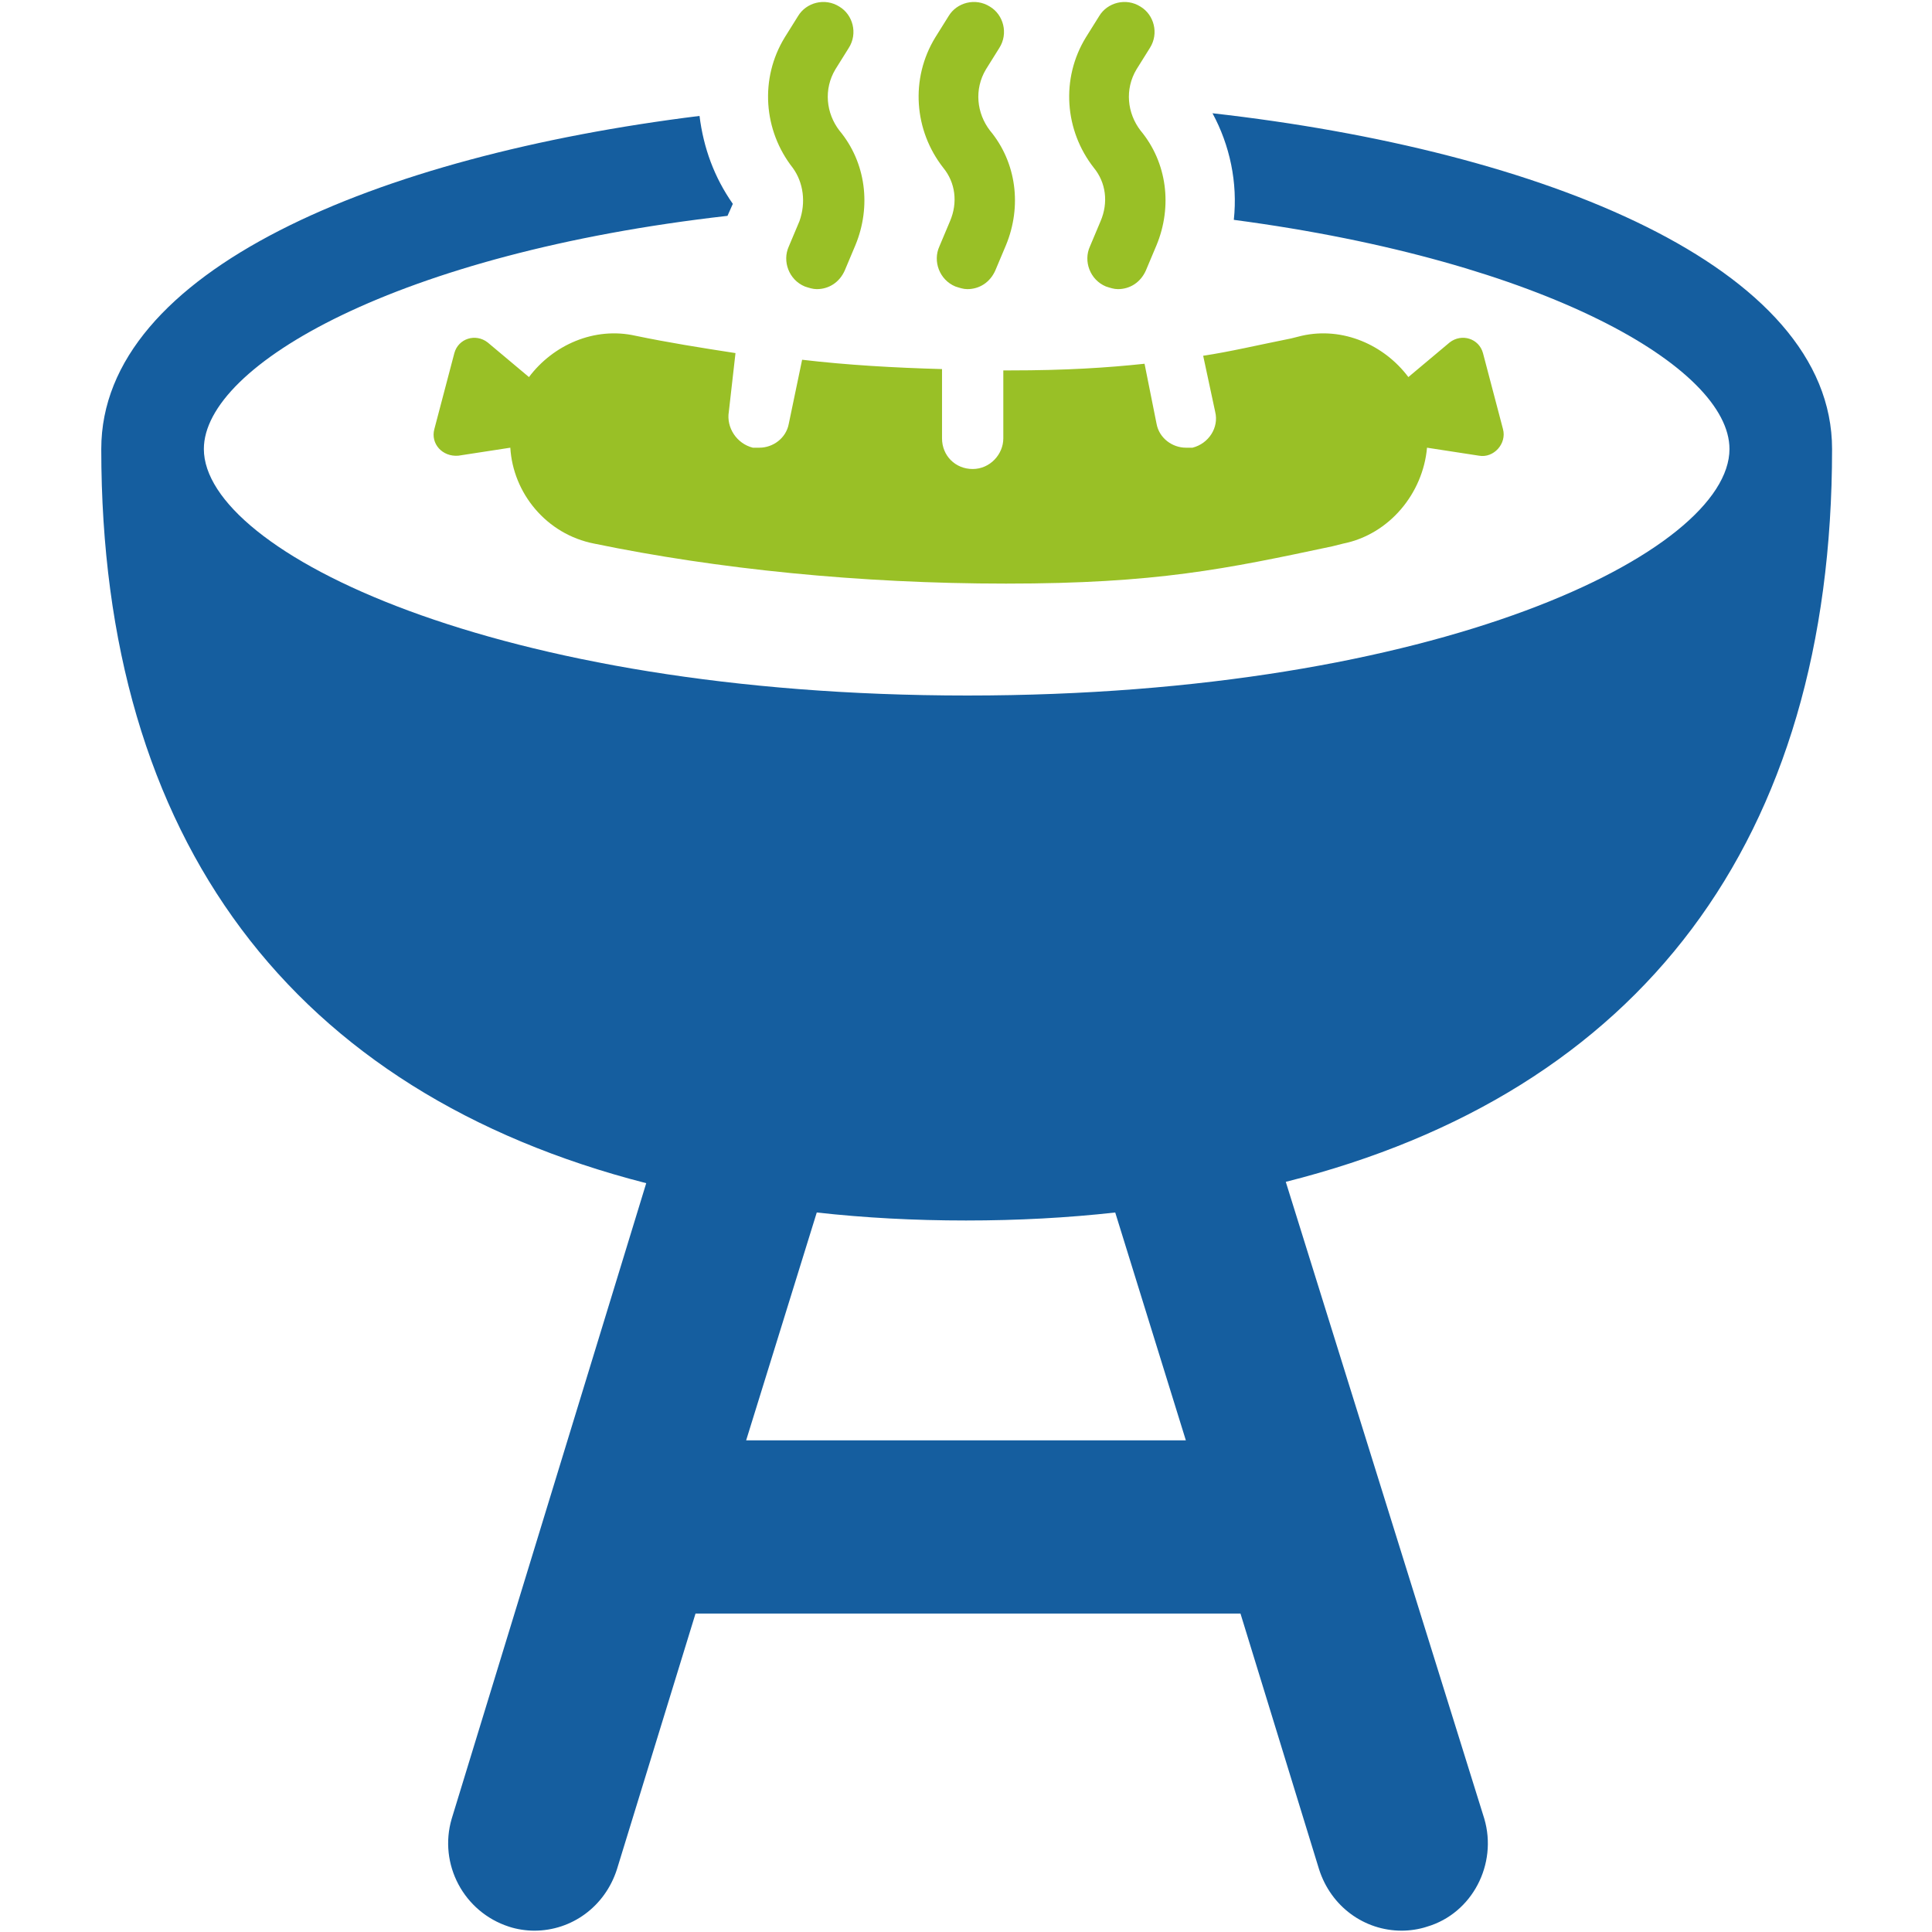 <?xml version="1.0" encoding="utf-8"?>
<!-- Generator: Adobe Illustrator 27.6.1, SVG Export Plug-In . SVG Version: 6.00 Build 0)  -->
<svg version="1.1" id="Ebene_1" xmlns="http://www.w3.org/2000/svg" xmlns:xlink="http://www.w3.org/1999/xlink" x="0px" y="0px"
	 viewBox="0 0 145 145" style="enable-background:new 0 0 145 145;" xml:space="preserve">
<style type="text/css">
	.st0{fill:#155E9F;}
	.st1{fill:#99C026;}
</style>
<g>
	<path class="st0" d="M137.5,33.7c0-13.7-21.7-22.4-46.5-25.2c1.3,2.4,1.9,5.2,1.6,8c23.4,3.1,37.2,11.1,37.2,17.2
		c0,7.7-21.8,18.5-57.2,18.5S15.3,41.4,15.3,33.7c0-6.3,14.6-14.7,39.3-17.5l0.4-0.9c-1.4-2-2.2-4.2-2.5-6.6
		c-24.2,3-44.9,11.6-44.9,25c0,29.4,14.4,48.3,40.9,55.1l-14.6,47.7c-1,3.4,0.9,7,4.3,8.1c0.6,0.2,1.3,0.3,1.9,0.3
		c2.8,0,5.3-1.8,6.2-4.6l5.9-19.2h40.9l5.9,19.2c0.9,2.8,3.4,4.6,6.2,4.6c0.6,0,1.3-0.1,1.9-0.3c3.4-1,5.3-4.7,4.3-8.1L96.5,88.7
		C123.1,82,137.5,63.1,137.5,33.7z M89,108.1H56l5.3-17.1c3.6,0.4,7.3,0.6,11.2,0.6s7.6-0.2,11.2-0.6L89,108.1z"/>
	<g>
		<path class="st1" d="M55.2,26.5c-2.6-0.4-5.1-0.8-7.5-1.3c-3.1-0.7-6.2,0.7-8,3.1l-3.1-2.6c-0.9-0.7-2.2-0.3-2.5,0.8l-1.5,5.7
			c-0.3,1.1,0.6,2.1,1.8,2l3.9-0.6c0.2,3.4,2.7,6.5,6.3,7.2c9.2,1.9,19.9,3,30.9,3c11.3,0,16.5-1.1,24.5-2.8l0.8-0.2
			c3.5-0.7,6-3.8,6.3-7.2l3.9,0.6c1.1,0.2,2.1-0.9,1.8-2l-1.5-5.7c-0.3-1.1-1.6-1.5-2.5-0.8l-3.1,2.6c-1.8-2.4-4.9-3.8-8-3.1
			l-0.8,0.2c-2.5,0.5-4.6,1-6.6,1.3l0.9,4.2c0.3,1.2-0.5,2.4-1.7,2.7c-0.2,0-0.3,0-0.5,0c-1,0-2-0.7-2.2-1.8l-0.9-4.5
			c-2.8,0.3-5.9,0.5-10.1,0.5c-0.2,0-0.3,0-0.5,0v5.1c0,1.2-1,2.3-2.3,2.3s-2.3-1-2.3-2.3v-5.2c-3.6-0.1-7.1-0.3-10.5-0.7l-1,4.8
			c-0.2,1.1-1.2,1.8-2.2,1.8c-0.2,0-0.3,0-0.5,0c-1.2-0.3-2-1.5-1.8-2.7L55.2,26.5z"/>
	</g>
	<g>
		<path class="st1" d="M82.6,16.6l-0.8,1.9c-0.5,1.1,0,2.5,1.2,3c0.3,0.1,0.6,0.2,0.9,0.2c0.9,0,1.7-0.5,2.1-1.4l0.8-1.9
			c1.2-2.9,0.8-6.2-1.2-8.6c-1-1.3-1.2-3.1-0.3-4.6l1-1.6c0.7-1.1,0.3-2.5-0.7-3.1c-1.1-0.7-2.5-0.3-3.1,0.7l-1,1.6
			c-1.9,3.1-1.6,7,0.6,9.8C83,13.7,83.2,15.2,82.6,16.6z"/>
	</g>
	<g>
		<path class="st1" d="M71.3,16.6l-0.8,1.9c-0.5,1.1,0,2.5,1.2,3c0.3,0.1,0.6,0.2,0.9,0.2c0.9,0,1.7-0.5,2.1-1.4l0.8-1.9
			c1.2-2.9,0.8-6.2-1.2-8.6c-1-1.3-1.2-3.1-0.3-4.6l1-1.6c0.7-1.1,0.3-2.5-0.7-3.1c-1.1-0.7-2.5-0.3-3.1,0.7l-1,1.6
			c-1.9,3.1-1.6,7,0.6,9.8C71.7,13.7,71.9,15.2,71.3,16.6z"/>
	</g>
	<g>
		<path class="st1" d="M60,16.6l-0.8,1.9c-0.5,1.1,0,2.5,1.2,3c0.3,0.1,0.6,0.2,0.9,0.2c0.9,0,1.7-0.5,2.1-1.4l0.8-1.9
			c1.2-2.9,0.8-6.2-1.2-8.6c-1-1.3-1.2-3.1-0.3-4.6l1-1.6c0.7-1.1,0.3-2.5-0.7-3.1c-1.1-0.7-2.5-0.3-3.1,0.7l-1,1.6
			c-1.9,3.1-1.6,7,0.6,9.8C60.3,13.7,60.5,15.2,60,16.6z"/>
	</g>
</g>
</svg>
